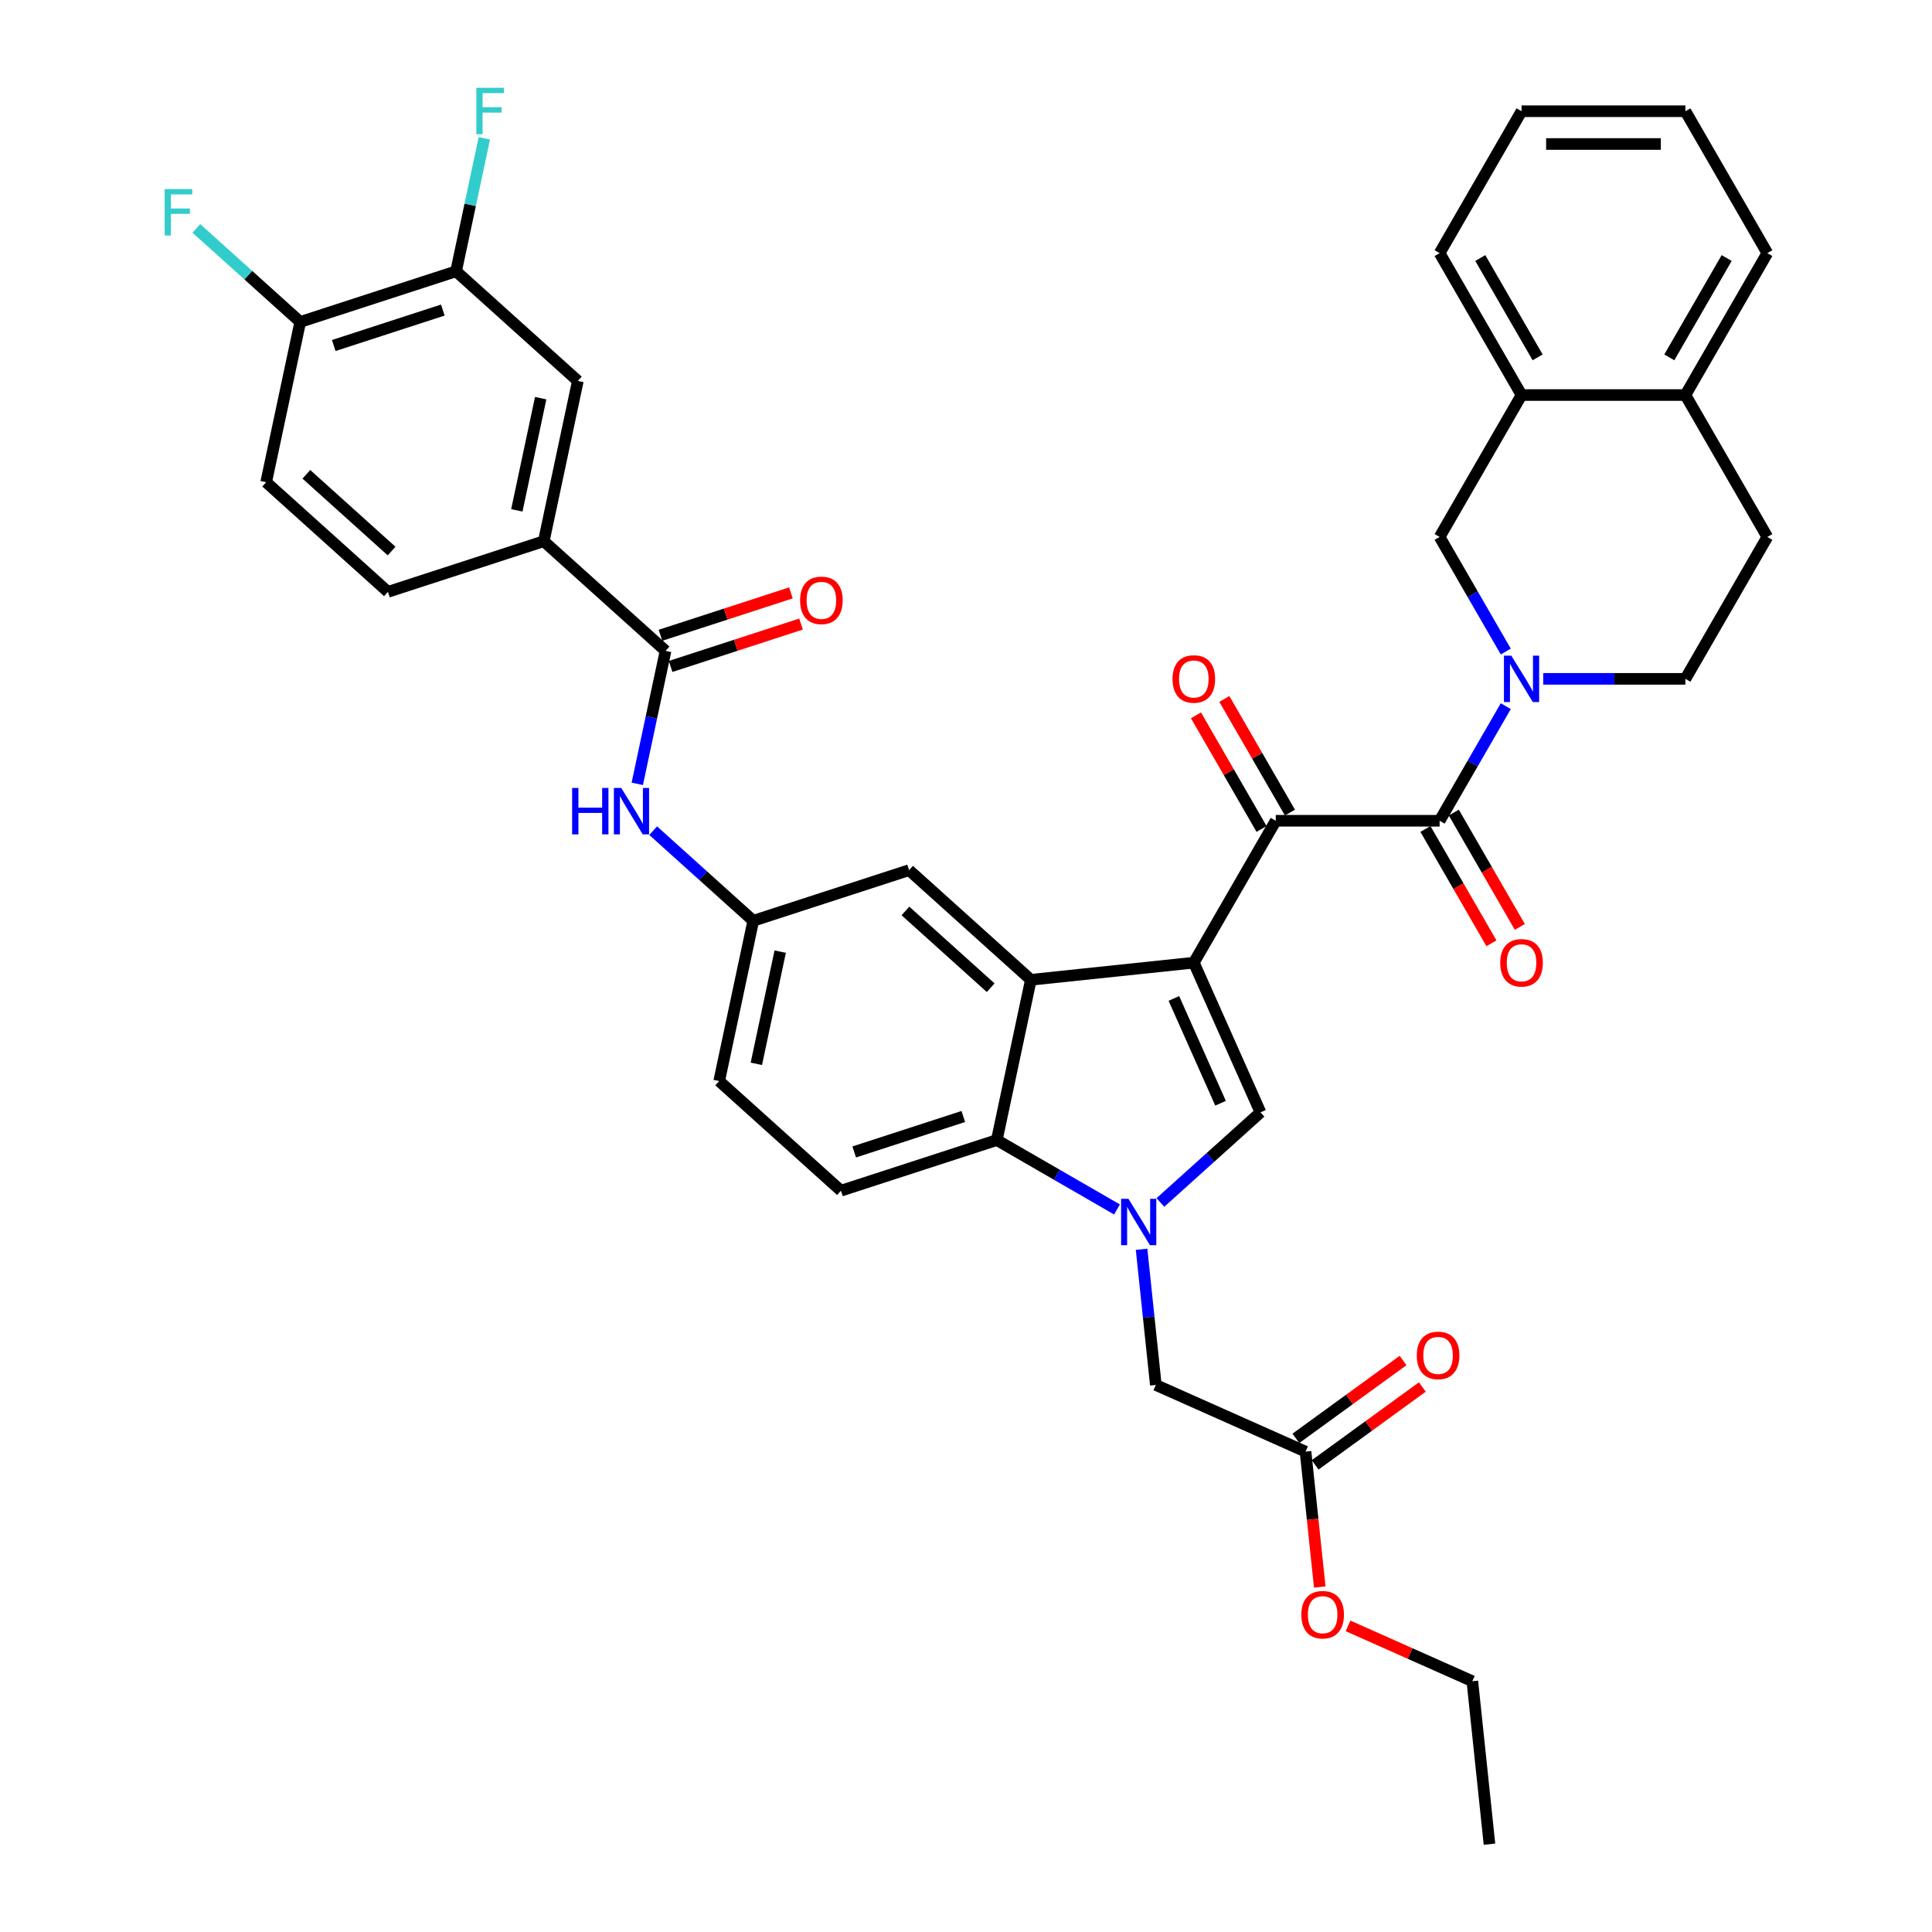 <?xml version='1.0' encoding='iso-8859-1'?>
<svg version='1.1' baseProfile='full'
              xmlns='http://www.w3.org/2000/svg'
                      xmlns:rdkit='http://www.rdkit.org/xml'
                      xmlns:xlink='http://www.w3.org/1999/xlink'
                  xml:space='preserve'
width='1000px' height='1000px' viewBox='0 0 1000 1000'>
<!-- END OF HEADER -->
<rect style='opacity:1.0;fill:#FFFFFF;stroke:none' width='1000' height='1000' x='0' y='0'> </rect>
<path class='bond-0' d='M 329.857,405.716 L 337.172,371.301' style='fill:none;fill-rule:evenodd;stroke:#0000FF;stroke-width:6px;stroke-linecap:butt;stroke-linejoin:miter;stroke-opacity:1' />
<path class='bond-0' d='M 337.172,371.301 L 344.487,336.886' style='fill:none;fill-rule:evenodd;stroke:#000000;stroke-width:6px;stroke-linecap:butt;stroke-linejoin:miter;stroke-opacity:1' />
<path class='bond-1' d='M 338.083,429.957 L 363.983,453.277' style='fill:none;fill-rule:evenodd;stroke:#0000FF;stroke-width:6px;stroke-linecap:butt;stroke-linejoin:miter;stroke-opacity:1' />
<path class='bond-1' d='M 363.983,453.277 L 389.882,476.597' style='fill:none;fill-rule:evenodd;stroke:#000000;stroke-width:6px;stroke-linecap:butt;stroke-linejoin:miter;stroke-opacity:1' />
<path class='bond-2' d='M 347.108,344.952 L 380.866,333.984' style='fill:none;fill-rule:evenodd;stroke:#000000;stroke-width:6px;stroke-linecap:butt;stroke-linejoin:miter;stroke-opacity:1' />
<path class='bond-2' d='M 380.866,333.984 L 414.624,323.015' style='fill:none;fill-rule:evenodd;stroke:#FF0000;stroke-width:6px;stroke-linecap:butt;stroke-linejoin:miter;stroke-opacity:1' />
<path class='bond-2' d='M 341.866,328.82 L 375.625,317.851' style='fill:none;fill-rule:evenodd;stroke:#000000;stroke-width:6px;stroke-linecap:butt;stroke-linejoin:miter;stroke-opacity:1' />
<path class='bond-2' d='M 375.625,317.851 L 409.383,306.883' style='fill:none;fill-rule:evenodd;stroke:#FF0000;stroke-width:6px;stroke-linecap:butt;stroke-linejoin:miter;stroke-opacity:1' />
<path class='bond-3' d='M 344.487,336.886 L 281.459,280.135' style='fill:none;fill-rule:evenodd;stroke:#000000;stroke-width:6px;stroke-linecap:butt;stroke-linejoin:miter;stroke-opacity:1' />
<path class='bond-4' d='M 389.882,476.597 L 372.249,559.557' style='fill:none;fill-rule:evenodd;stroke:#000000;stroke-width:6px;stroke-linecap:butt;stroke-linejoin:miter;stroke-opacity:1' />
<path class='bond-4' d='M 403.829,492.568 L 391.486,550.64' style='fill:none;fill-rule:evenodd;stroke:#000000;stroke-width:6px;stroke-linecap:butt;stroke-linejoin:miter;stroke-opacity:1' />
<path class='bond-5' d='M 389.882,476.597 L 470.544,450.388' style='fill:none;fill-rule:evenodd;stroke:#000000;stroke-width:6px;stroke-linecap:butt;stroke-linejoin:miter;stroke-opacity:1' />
<path class='bond-6' d='M 372.249,559.557 L 435.277,616.308' style='fill:none;fill-rule:evenodd;stroke:#000000;stroke-width:6px;stroke-linecap:butt;stroke-linejoin:miter;stroke-opacity:1' />
<path class='bond-7' d='M 435.277,616.308 L 515.939,590.1' style='fill:none;fill-rule:evenodd;stroke:#000000;stroke-width:6px;stroke-linecap:butt;stroke-linejoin:miter;stroke-opacity:1' />
<path class='bond-7' d='M 442.135,596.245 L 498.598,577.898' style='fill:none;fill-rule:evenodd;stroke:#000000;stroke-width:6px;stroke-linecap:butt;stroke-linejoin:miter;stroke-opacity:1' />
<path class='bond-8' d='M 515.939,590.1 L 547.05,608.061' style='fill:none;fill-rule:evenodd;stroke:#000000;stroke-width:6px;stroke-linecap:butt;stroke-linejoin:miter;stroke-opacity:1' />
<path class='bond-8' d='M 547.05,608.061 L 578.16,626.023' style='fill:none;fill-rule:evenodd;stroke:#0000FF;stroke-width:6px;stroke-linecap:butt;stroke-linejoin:miter;stroke-opacity:1' />
<path class='bond-9' d='M 515.939,590.1 L 533.573,507.14' style='fill:none;fill-rule:evenodd;stroke:#000000;stroke-width:6px;stroke-linecap:butt;stroke-linejoin:miter;stroke-opacity:1' />
<path class='bond-10' d='M 590.875,646.636 L 594.565,681.745' style='fill:none;fill-rule:evenodd;stroke:#0000FF;stroke-width:6px;stroke-linecap:butt;stroke-linejoin:miter;stroke-opacity:1' />
<path class='bond-10' d='M 594.565,681.745 L 598.255,716.855' style='fill:none;fill-rule:evenodd;stroke:#000000;stroke-width:6px;stroke-linecap:butt;stroke-linejoin:miter;stroke-opacity:1' />
<path class='bond-11' d='M 600.619,622.395 L 626.519,599.075' style='fill:none;fill-rule:evenodd;stroke:#0000FF;stroke-width:6px;stroke-linecap:butt;stroke-linejoin:miter;stroke-opacity:1' />
<path class='bond-11' d='M 626.519,599.075 L 652.418,575.755' style='fill:none;fill-rule:evenodd;stroke:#000000;stroke-width:6px;stroke-linecap:butt;stroke-linejoin:miter;stroke-opacity:1' />
<path class='bond-12' d='M 598.255,716.855 L 675.736,751.351' style='fill:none;fill-rule:evenodd;stroke:#000000;stroke-width:6px;stroke-linecap:butt;stroke-linejoin:miter;stroke-opacity:1' />
<path class='bond-13' d='M 675.736,751.351 L 679.419,786.393' style='fill:none;fill-rule:evenodd;stroke:#000000;stroke-width:6px;stroke-linecap:butt;stroke-linejoin:miter;stroke-opacity:1' />
<path class='bond-13' d='M 679.419,786.393 L 683.102,821.435' style='fill:none;fill-rule:evenodd;stroke:#FF0000;stroke-width:6px;stroke-linecap:butt;stroke-linejoin:miter;stroke-opacity:1' />
<path class='bond-14' d='M 680.721,758.213 L 708.456,738.063' style='fill:none;fill-rule:evenodd;stroke:#000000;stroke-width:6px;stroke-linecap:butt;stroke-linejoin:miter;stroke-opacity:1' />
<path class='bond-14' d='M 708.456,738.063 L 736.19,717.912' style='fill:none;fill-rule:evenodd;stroke:#FF0000;stroke-width:6px;stroke-linecap:butt;stroke-linejoin:miter;stroke-opacity:1' />
<path class='bond-14' d='M 670.751,744.49 L 698.485,724.34' style='fill:none;fill-rule:evenodd;stroke:#000000;stroke-width:6px;stroke-linecap:butt;stroke-linejoin:miter;stroke-opacity:1' />
<path class='bond-14' d='M 698.485,724.34 L 726.22,704.189' style='fill:none;fill-rule:evenodd;stroke:#FF0000;stroke-width:6px;stroke-linecap:butt;stroke-linejoin:miter;stroke-opacity:1' />
<path class='bond-15' d='M 697.747,841.553 L 729.915,855.875' style='fill:none;fill-rule:evenodd;stroke:#FF0000;stroke-width:6px;stroke-linecap:butt;stroke-linejoin:miter;stroke-opacity:1' />
<path class='bond-15' d='M 729.915,855.875 L 762.082,870.197' style='fill:none;fill-rule:evenodd;stroke:#000000;stroke-width:6px;stroke-linecap:butt;stroke-linejoin:miter;stroke-opacity:1' />
<path class='bond-16' d='M 762.082,870.197 L 770.948,954.545' style='fill:none;fill-rule:evenodd;stroke:#000000;stroke-width:6px;stroke-linecap:butt;stroke-linejoin:miter;stroke-opacity:1' />
<path class='bond-17' d='M 652.418,575.755 L 617.922,498.274' style='fill:none;fill-rule:evenodd;stroke:#000000;stroke-width:6px;stroke-linecap:butt;stroke-linejoin:miter;stroke-opacity:1' />
<path class='bond-17' d='M 631.748,571.032 L 607.6,516.796' style='fill:none;fill-rule:evenodd;stroke:#000000;stroke-width:6px;stroke-linecap:butt;stroke-linejoin:miter;stroke-opacity:1' />
<path class='bond-18' d='M 617.922,498.274 L 660.328,424.824' style='fill:none;fill-rule:evenodd;stroke:#000000;stroke-width:6px;stroke-linecap:butt;stroke-linejoin:miter;stroke-opacity:1' />
<path class='bond-19' d='M 617.922,498.274 L 533.573,507.14' style='fill:none;fill-rule:evenodd;stroke:#000000;stroke-width:6px;stroke-linecap:butt;stroke-linejoin:miter;stroke-opacity:1' />
<path class='bond-20' d='M 660.328,424.824 L 745.142,424.824' style='fill:none;fill-rule:evenodd;stroke:#000000;stroke-width:6px;stroke-linecap:butt;stroke-linejoin:miter;stroke-opacity:1' />
<path class='bond-21' d='M 667.673,420.583 L 650.696,391.177' style='fill:none;fill-rule:evenodd;stroke:#000000;stroke-width:6px;stroke-linecap:butt;stroke-linejoin:miter;stroke-opacity:1' />
<path class='bond-21' d='M 650.696,391.177 L 633.718,361.771' style='fill:none;fill-rule:evenodd;stroke:#FF0000;stroke-width:6px;stroke-linecap:butt;stroke-linejoin:miter;stroke-opacity:1' />
<path class='bond-21' d='M 652.983,429.064 L 636.006,399.659' style='fill:none;fill-rule:evenodd;stroke:#000000;stroke-width:6px;stroke-linecap:butt;stroke-linejoin:miter;stroke-opacity:1' />
<path class='bond-21' d='M 636.006,399.659 L 619.028,370.253' style='fill:none;fill-rule:evenodd;stroke:#FF0000;stroke-width:6px;stroke-linecap:butt;stroke-linejoin:miter;stroke-opacity:1' />
<path class='bond-22' d='M 745.142,424.824 L 762.266,395.164' style='fill:none;fill-rule:evenodd;stroke:#000000;stroke-width:6px;stroke-linecap:butt;stroke-linejoin:miter;stroke-opacity:1' />
<path class='bond-22' d='M 762.266,395.164 L 779.39,365.503' style='fill:none;fill-rule:evenodd;stroke:#0000FF;stroke-width:6px;stroke-linecap:butt;stroke-linejoin:miter;stroke-opacity:1' />
<path class='bond-23' d='M 737.796,429.064 L 754.882,458.657' style='fill:none;fill-rule:evenodd;stroke:#000000;stroke-width:6px;stroke-linecap:butt;stroke-linejoin:miter;stroke-opacity:1' />
<path class='bond-23' d='M 754.882,458.657 L 771.967,488.249' style='fill:none;fill-rule:evenodd;stroke:#FF0000;stroke-width:6px;stroke-linecap:butt;stroke-linejoin:miter;stroke-opacity:1' />
<path class='bond-23' d='M 752.487,420.583 L 769.572,450.176' style='fill:none;fill-rule:evenodd;stroke:#000000;stroke-width:6px;stroke-linecap:butt;stroke-linejoin:miter;stroke-opacity:1' />
<path class='bond-23' d='M 769.572,450.176 L 786.657,479.768' style='fill:none;fill-rule:evenodd;stroke:#FF0000;stroke-width:6px;stroke-linecap:butt;stroke-linejoin:miter;stroke-opacity:1' />
<path class='bond-24' d='M 798.777,351.373 L 835.569,351.373' style='fill:none;fill-rule:evenodd;stroke:#0000FF;stroke-width:6px;stroke-linecap:butt;stroke-linejoin:miter;stroke-opacity:1' />
<path class='bond-24' d='M 835.569,351.373 L 872.361,351.373' style='fill:none;fill-rule:evenodd;stroke:#000000;stroke-width:6px;stroke-linecap:butt;stroke-linejoin:miter;stroke-opacity:1' />
<path class='bond-25' d='M 779.39,337.243 L 762.266,307.583' style='fill:none;fill-rule:evenodd;stroke:#0000FF;stroke-width:6px;stroke-linecap:butt;stroke-linejoin:miter;stroke-opacity:1' />
<path class='bond-25' d='M 762.266,307.583 L 745.142,277.923' style='fill:none;fill-rule:evenodd;stroke:#000000;stroke-width:6px;stroke-linecap:butt;stroke-linejoin:miter;stroke-opacity:1' />
<path class='bond-26' d='M 872.361,351.373 L 914.768,277.923' style='fill:none;fill-rule:evenodd;stroke:#000000;stroke-width:6px;stroke-linecap:butt;stroke-linejoin:miter;stroke-opacity:1' />
<path class='bond-27' d='M 914.768,277.923 L 872.361,204.472' style='fill:none;fill-rule:evenodd;stroke:#000000;stroke-width:6px;stroke-linecap:butt;stroke-linejoin:miter;stroke-opacity:1' />
<path class='bond-28' d='M 872.361,204.472 L 914.768,131.022' style='fill:none;fill-rule:evenodd;stroke:#000000;stroke-width:6px;stroke-linecap:butt;stroke-linejoin:miter;stroke-opacity:1' />
<path class='bond-28' d='M 864.032,184.974 L 893.717,133.558' style='fill:none;fill-rule:evenodd;stroke:#000000;stroke-width:6px;stroke-linecap:butt;stroke-linejoin:miter;stroke-opacity:1' />
<path class='bond-29' d='M 872.361,204.472 L 787.548,204.472' style='fill:none;fill-rule:evenodd;stroke:#000000;stroke-width:6px;stroke-linecap:butt;stroke-linejoin:miter;stroke-opacity:1' />
<path class='bond-30' d='M 914.768,131.022 L 872.361,57.572' style='fill:none;fill-rule:evenodd;stroke:#000000;stroke-width:6px;stroke-linecap:butt;stroke-linejoin:miter;stroke-opacity:1' />
<path class='bond-31' d='M 872.361,57.572 L 787.548,57.572' style='fill:none;fill-rule:evenodd;stroke:#000000;stroke-width:6px;stroke-linecap:butt;stroke-linejoin:miter;stroke-opacity:1' />
<path class='bond-31' d='M 859.639,74.534 L 800.27,74.534' style='fill:none;fill-rule:evenodd;stroke:#000000;stroke-width:6px;stroke-linecap:butt;stroke-linejoin:miter;stroke-opacity:1' />
<path class='bond-32' d='M 787.548,57.572 L 745.142,131.022' style='fill:none;fill-rule:evenodd;stroke:#000000;stroke-width:6px;stroke-linecap:butt;stroke-linejoin:miter;stroke-opacity:1' />
<path class='bond-33' d='M 745.142,131.022 L 787.548,204.472' style='fill:none;fill-rule:evenodd;stroke:#000000;stroke-width:6px;stroke-linecap:butt;stroke-linejoin:miter;stroke-opacity:1' />
<path class='bond-33' d='M 766.193,133.558 L 795.877,184.974' style='fill:none;fill-rule:evenodd;stroke:#000000;stroke-width:6px;stroke-linecap:butt;stroke-linejoin:miter;stroke-opacity:1' />
<path class='bond-34' d='M 787.548,204.472 L 745.142,277.923' style='fill:none;fill-rule:evenodd;stroke:#000000;stroke-width:6px;stroke-linecap:butt;stroke-linejoin:miter;stroke-opacity:1' />
<path class='bond-35' d='M 533.573,507.14 L 470.544,450.388' style='fill:none;fill-rule:evenodd;stroke:#000000;stroke-width:6px;stroke-linecap:butt;stroke-linejoin:miter;stroke-opacity:1' />
<path class='bond-35' d='M 512.768,511.233 L 468.648,471.507' style='fill:none;fill-rule:evenodd;stroke:#000000;stroke-width:6px;stroke-linecap:butt;stroke-linejoin:miter;stroke-opacity:1' />
<path class='bond-36' d='M 281.459,280.135 L 299.092,197.175' style='fill:none;fill-rule:evenodd;stroke:#000000;stroke-width:6px;stroke-linecap:butt;stroke-linejoin:miter;stroke-opacity:1' />
<path class='bond-36' d='M 267.512,264.164 L 279.855,206.092' style='fill:none;fill-rule:evenodd;stroke:#000000;stroke-width:6px;stroke-linecap:butt;stroke-linejoin:miter;stroke-opacity:1' />
<path class='bond-37' d='M 281.459,280.135 L 200.797,306.344' style='fill:none;fill-rule:evenodd;stroke:#000000;stroke-width:6px;stroke-linecap:butt;stroke-linejoin:miter;stroke-opacity:1' />
<path class='bond-38' d='M 299.092,197.175 L 236.064,140.424' style='fill:none;fill-rule:evenodd;stroke:#000000;stroke-width:6px;stroke-linecap:butt;stroke-linejoin:miter;stroke-opacity:1' />
<path class='bond-39' d='M 200.797,306.344 L 137.768,249.593' style='fill:none;fill-rule:evenodd;stroke:#000000;stroke-width:6px;stroke-linecap:butt;stroke-linejoin:miter;stroke-opacity:1' />
<path class='bond-39' d='M 202.693,285.225 L 158.573,245.5' style='fill:none;fill-rule:evenodd;stroke:#000000;stroke-width:6px;stroke-linecap:butt;stroke-linejoin:miter;stroke-opacity:1' />
<path class='bond-40' d='M 236.064,140.424 L 155.402,166.633' style='fill:none;fill-rule:evenodd;stroke:#000000;stroke-width:6px;stroke-linecap:butt;stroke-linejoin:miter;stroke-opacity:1' />
<path class='bond-40' d='M 229.206,160.488 L 172.743,178.834' style='fill:none;fill-rule:evenodd;stroke:#000000;stroke-width:6px;stroke-linecap:butt;stroke-linejoin:miter;stroke-opacity:1' />
<path class='bond-41' d='M 236.064,140.424 L 243.379,106.009' style='fill:none;fill-rule:evenodd;stroke:#000000;stroke-width:6px;stroke-linecap:butt;stroke-linejoin:miter;stroke-opacity:1' />
<path class='bond-41' d='M 243.379,106.009 L 250.694,71.594' style='fill:none;fill-rule:evenodd;stroke:#33CCCC;stroke-width:6px;stroke-linecap:butt;stroke-linejoin:miter;stroke-opacity:1' />
<path class='bond-42' d='M 137.768,249.593 L 155.402,166.633' style='fill:none;fill-rule:evenodd;stroke:#000000;stroke-width:6px;stroke-linecap:butt;stroke-linejoin:miter;stroke-opacity:1' />
<path class='bond-43' d='M 155.402,166.633 L 128.518,142.427' style='fill:none;fill-rule:evenodd;stroke:#000000;stroke-width:6px;stroke-linecap:butt;stroke-linejoin:miter;stroke-opacity:1' />
<path class='bond-43' d='M 128.518,142.427 L 101.635,118.221' style='fill:none;fill-rule:evenodd;stroke:#33CCCC;stroke-width:6px;stroke-linecap:butt;stroke-linejoin:miter;stroke-opacity:1' />
<path  class='atom-0' d='M 296.134 407.837
L 299.391 407.837
L 299.391 418.048
L 311.672 418.048
L 311.672 407.837
L 314.929 407.837
L 314.929 431.856
L 311.672 431.856
L 311.672 420.762
L 299.391 420.762
L 299.391 431.856
L 296.134 431.856
L 296.134 407.837
' fill='#0000FF'/>
<path  class='atom-0' d='M 321.544 407.837
L 329.415 420.559
Q 330.195 421.814, 331.451 424.087
Q 332.706 426.36, 332.774 426.495
L 332.774 407.837
L 335.963 407.837
L 335.963 431.856
L 332.672 431.856
L 324.224 417.946
Q 323.241 416.318, 322.189 414.452
Q 321.171 412.586, 320.866 412.009
L 320.866 431.856
L 317.745 431.856
L 317.745 407.837
L 321.544 407.837
' fill='#0000FF'/>
<path  class='atom-2' d='M 414.124 310.745
Q 414.124 304.978, 416.974 301.755
Q 419.823 298.532, 425.15 298.532
Q 430.476 298.532, 433.326 301.755
Q 436.175 304.978, 436.175 310.745
Q 436.175 316.58, 433.292 319.905
Q 430.408 323.196, 425.15 323.196
Q 419.857 323.196, 416.974 319.905
Q 414.124 316.614, 414.124 310.745
M 425.15 320.482
Q 428.814 320.482, 430.781 318.039
Q 432.783 315.563, 432.783 310.745
Q 432.783 306.03, 430.781 303.655
Q 428.814 301.246, 425.15 301.246
Q 421.486 301.246, 419.484 303.621
Q 417.516 305.996, 417.516 310.745
Q 417.516 315.597, 419.484 318.039
Q 421.486 320.482, 425.15 320.482
' fill='#FF0000'/>
<path  class='atom-7' d='M 584.08 620.497
L 591.951 633.219
Q 592.731 634.474, 593.987 636.747
Q 595.242 639.02, 595.31 639.156
L 595.31 620.497
L 598.499 620.497
L 598.499 644.516
L 595.208 644.516
L 586.761 630.606
Q 585.777 628.978, 584.725 627.112
Q 583.707 625.246, 583.402 624.669
L 583.402 644.516
L 580.281 644.516
L 580.281 620.497
L 584.08 620.497
' fill='#0000FF'/>
<path  class='atom-10' d='M 673.576 835.768
Q 673.576 830.001, 676.425 826.778
Q 679.275 823.555, 684.601 823.555
Q 689.928 823.555, 692.777 826.778
Q 695.627 830.001, 695.627 835.768
Q 695.627 841.603, 692.743 844.928
Q 689.86 848.219, 684.601 848.219
Q 679.309 848.219, 676.425 844.928
Q 673.576 841.637, 673.576 835.768
M 684.601 845.505
Q 688.265 845.505, 690.233 843.062
Q 692.235 840.585, 692.235 835.768
Q 692.235 831.052, 690.233 828.678
Q 688.265 826.269, 684.601 826.269
Q 680.937 826.269, 678.936 828.644
Q 676.968 831.018, 676.968 835.768
Q 676.968 840.619, 678.936 843.062
Q 680.937 845.505, 684.601 845.505
' fill='#FF0000'/>
<path  class='atom-13' d='M 733.326 701.567
Q 733.326 695.8, 736.175 692.577
Q 739.025 689.354, 744.351 689.354
Q 749.678 689.354, 752.527 692.577
Q 755.377 695.8, 755.377 701.567
Q 755.377 707.403, 752.493 710.727
Q 749.61 714.018, 744.351 714.018
Q 739.059 714.018, 736.175 710.727
Q 733.326 707.436, 733.326 701.567
M 744.351 711.304
Q 748.015 711.304, 749.983 708.861
Q 751.985 706.385, 751.985 701.567
Q 751.985 696.852, 749.983 694.477
Q 748.015 692.068, 744.351 692.068
Q 740.687 692.068, 738.686 694.443
Q 736.718 696.818, 736.718 701.567
Q 736.718 706.419, 738.686 708.861
Q 740.687 711.304, 744.351 711.304
' fill='#FF0000'/>
<path  class='atom-18' d='M 782.239 339.364
L 790.11 352.086
Q 790.89 353.341, 792.145 355.614
Q 793.4 357.887, 793.468 358.023
L 793.468 339.364
L 796.657 339.364
L 796.657 363.383
L 793.366 363.383
L 784.919 349.474
Q 783.935 347.845, 782.883 345.979
Q 781.866 344.113, 781.56 343.537
L 781.56 363.383
L 778.439 363.383
L 778.439 339.364
L 782.239 339.364
' fill='#0000FF'/>
<path  class='atom-28' d='M 776.522 498.342
Q 776.522 492.575, 779.372 489.352
Q 782.222 486.129, 787.548 486.129
Q 792.874 486.129, 795.724 489.352
Q 798.574 492.575, 798.574 498.342
Q 798.574 504.177, 795.69 507.502
Q 792.807 510.793, 787.548 510.793
Q 782.256 510.793, 779.372 507.502
Q 776.522 504.211, 776.522 498.342
M 787.548 508.079
Q 791.212 508.079, 793.18 505.636
Q 795.181 503.159, 795.181 498.342
Q 795.181 493.626, 793.18 491.252
Q 791.212 488.843, 787.548 488.843
Q 783.884 488.843, 781.883 491.218
Q 779.915 493.593, 779.915 498.342
Q 779.915 503.193, 781.883 505.636
Q 783.884 508.079, 787.548 508.079
' fill='#FF0000'/>
<path  class='atom-29' d='M 606.896 351.441
Q 606.896 345.674, 609.746 342.451
Q 612.595 339.228, 617.922 339.228
Q 623.248 339.228, 626.098 342.451
Q 628.947 345.674, 628.947 351.441
Q 628.947 357.276, 626.064 360.601
Q 623.18 363.892, 617.922 363.892
Q 612.629 363.892, 609.746 360.601
Q 606.896 357.31, 606.896 351.441
M 617.922 361.178
Q 621.586 361.178, 623.553 358.735
Q 625.555 356.259, 625.555 351.441
Q 625.555 346.726, 623.553 344.351
Q 621.586 341.942, 617.922 341.942
Q 614.258 341.942, 612.256 344.317
Q 610.288 346.692, 610.288 351.441
Q 610.288 356.293, 612.256 358.735
Q 614.258 361.178, 617.922 361.178
' fill='#FF0000'/>
<path  class='atom-38' d='M 246.556 45.455
L 260.839 45.455
L 260.839 48.203
L 249.779 48.203
L 249.779 55.496
L 259.618 55.496
L 259.618 58.278
L 249.779 58.278
L 249.779 69.474
L 246.556 69.474
L 246.556 45.455
' fill='#33CCCC'/>
<path  class='atom-39' d='M 85.232 97.872
L 99.514 97.872
L 99.514 100.62
L 88.455 100.62
L 88.455 107.914
L 98.293 107.914
L 98.293 110.696
L 88.455 110.696
L 88.455 121.891
L 85.232 121.891
L 85.232 97.872
' fill='#33CCCC'/>
</svg>
